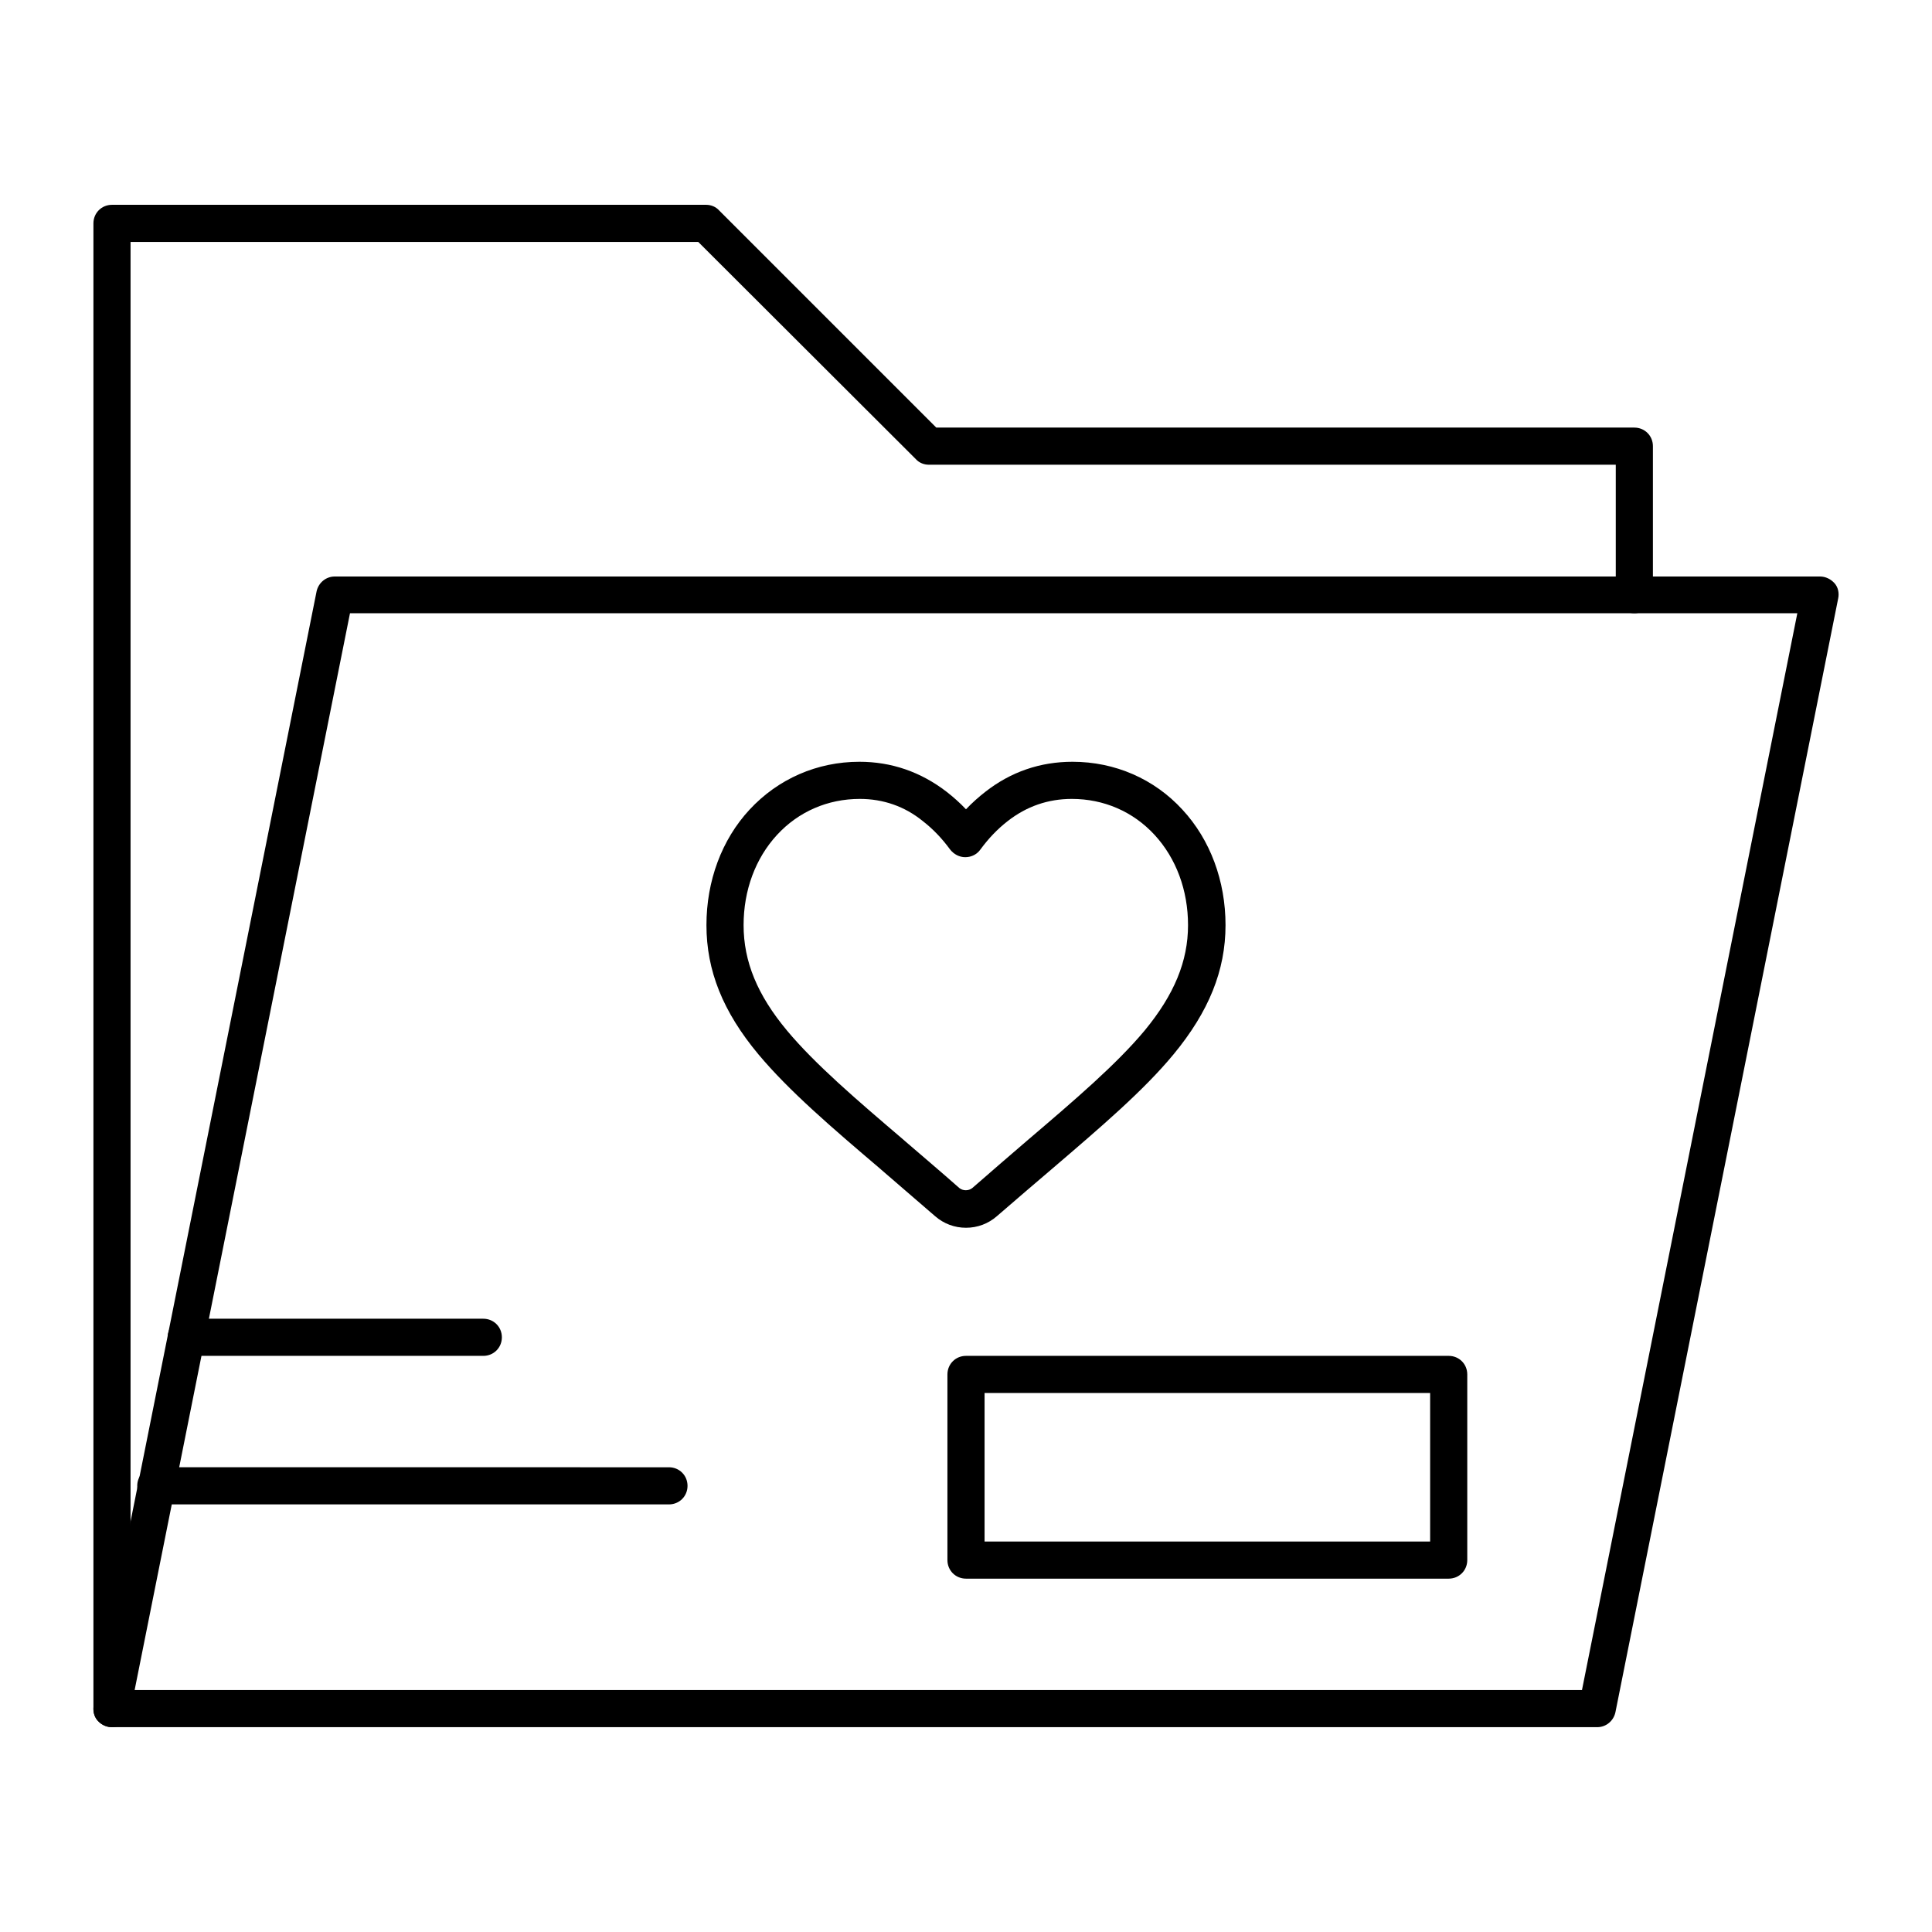 <?xml version="1.0" encoding="UTF-8"?>
<!-- Uploaded to: SVG Repo, www.svgrepo.com, Generator: SVG Repo Mixer Tools -->
<svg fill="#000000" width="800px" height="800px" version="1.1" viewBox="144 144 512 512" xmlns="http://www.w3.org/2000/svg">
 <g>
  <path d="m400 469.37c-3.051 0-5.902-1.082-8.168-3.051-5.117-4.43-10.035-8.66-14.367-12.398l-0.098-0.098c-13.086-11.121-24.305-20.762-32.375-30.406-9.445-11.316-13.777-22.238-13.777-34.242 0-11.711 4.035-22.633 11.414-30.602 7.578-8.168 17.91-12.695 29.125-12.695 8.461 0 16.234 2.656 23.125 7.969 1.77 1.379 3.543 2.953 5.117 4.625 1.574-1.672 3.344-3.246 5.117-4.625 6.789-5.312 14.562-7.969 23.125-7.969 11.219 0 21.648 4.527 29.125 12.695 7.379 7.969 11.414 18.895 11.414 30.602 0 12.004-4.43 22.926-13.777 34.242-7.969 9.645-19.285 19.285-32.273 30.406-4.133 3.543-9.25 7.871-14.562 12.496-2.262 1.969-5.113 3.051-8.164 3.051zm-28.145-113.65c-8.461 0-16.234 3.344-21.941 9.543-5.707 6.199-8.855 14.66-8.855 23.91 0 9.645 3.641 18.5 11.512 27.945 7.477 8.953 18.402 18.301 31.094 29.125l0.098 0.098c4.328 3.738 9.348 7.969 14.465 12.496 0.984 0.789 2.461 0.789 3.445 0 5.312-4.625 10.43-9.055 14.562-12.594 12.695-10.824 23.617-20.172 31.094-29.125 7.871-9.543 11.512-18.402 11.512-27.945 0-9.25-3.148-17.711-8.855-23.91s-13.48-9.543-21.941-9.543c-6.297 0-12.004 1.969-17.023 5.902-2.656 2.066-5.019 4.527-7.184 7.477-0.887 1.277-2.363 2.066-4.035 2.066-1.574 0-3.051-0.789-4.035-2.066-2.164-2.953-4.527-5.41-7.184-7.477-4.82-3.934-10.527-5.902-16.727-5.902z"/>
  <path d="m567.28 601.72h-393.6c-1.477 0-2.856-0.688-3.836-1.77-0.984-1.082-1.277-2.656-0.984-4.035l59.039-295.2c0.492-2.262 2.461-3.938 4.82-3.938h393.6c1.477 0 2.856 0.688 3.836 1.77 0.984 1.082 1.277 2.656 0.984 4.035l-59.039 295.2c-0.492 2.266-2.461 3.938-4.824 3.938zm-387.6-9.84h383.56l57.07-285.36h-383.56z"/>
  <path d="m173.68 601.72c-2.754 0-4.922-2.164-4.922-4.922v-393.6c0-2.754 2.164-4.922 4.922-4.922h157.44c1.277 0 2.559 0.492 3.445 1.477l57.562 57.562h184.99c2.754 0 4.922 2.164 4.922 4.922v39.359c0 2.754-2.164 4.922-4.922 4.922-2.754 0-4.922-2.164-4.922-4.922v-34.441h-182.04c-1.277 0-2.559-0.492-3.445-1.477l-57.664-57.562h-150.45v388.68c0 2.758-2.164 4.922-4.918 4.922z"/>
  <path d="m527.92 562.36h-127.92c-2.754 0-4.922-2.164-4.922-4.922v-49.199c0-2.754 2.164-4.922 4.922-4.922h127.92c2.754 0 4.922 2.164 4.922 4.922v49.199c-0.004 2.758-2.168 4.922-4.926 4.922zm-123-9.84h118.08v-39.359h-118.08z"/>
  <path d="m321.28 542.68h-135.99c-2.754 0-4.922-2.164-4.922-4.922 0-2.754 2.164-4.922 4.922-4.922l135.99 0.004c2.754 0 4.922 2.164 4.922 4.922 0 2.754-2.164 4.918-4.922 4.918z"/>
  <path d="m272.08 503.32h-78.719c-2.754 0-4.922-2.164-4.922-4.922 0-2.754 2.164-4.922 4.922-4.922h78.719c2.754 0 4.922 2.164 4.922 4.922 0 2.754-2.168 4.922-4.922 4.922z"/>
 </g>
</svg>